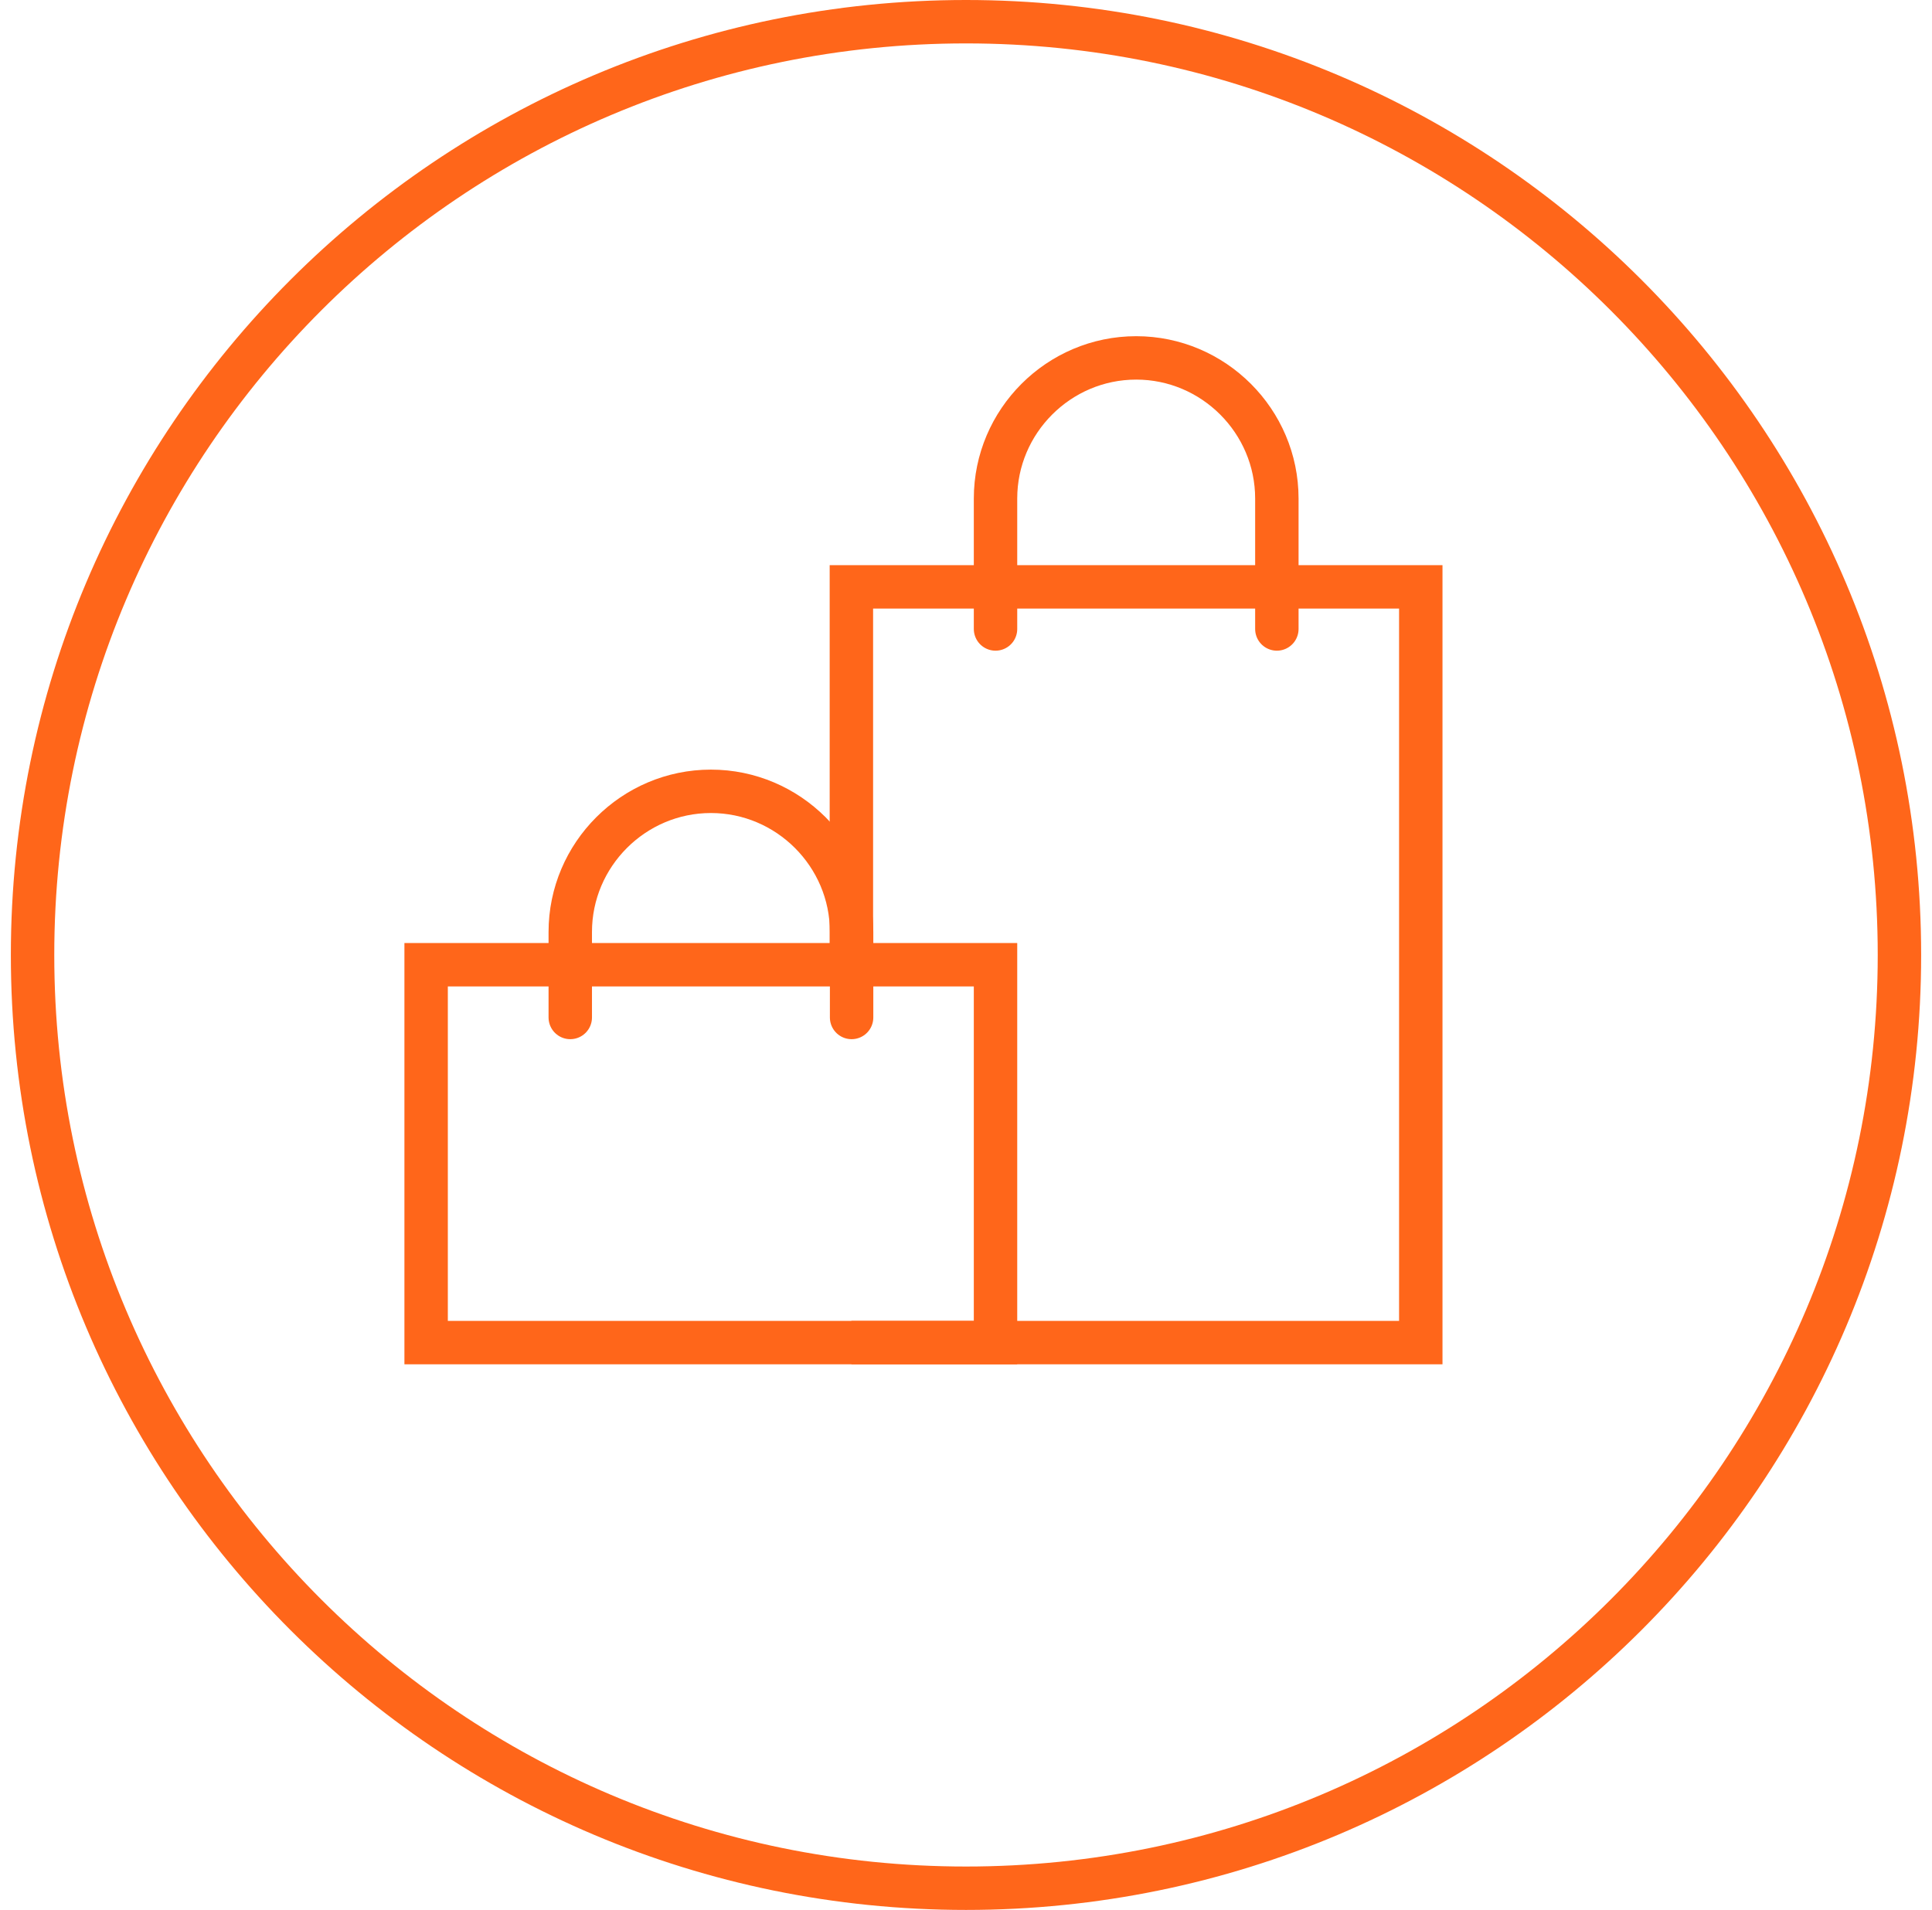 <?xml version="1.0" encoding="UTF-8"?> <svg xmlns="http://www.w3.org/2000/svg" width="89" height="88" viewBox="0 0 89 88" fill="none"><path d="M44.5 87C68.248 87 87.5 67.748 87.5 44C87.5 20.252 68.248 1 44.5 1C20.752 1 1.5 20.252 1.5 44C1.5 67.748 20.752 87 44.5 87Z" stroke="#FF661A" stroke-width="2" stroke-miterlimit="10"></path><path d="M45.86 28.98V22.97C45.86 19.41 48.77 16.49 52.34 16.49C55.9 16.49 58.82 19.4 58.82 22.97V28.98" stroke="#FF661A" stroke-width="2" stroke-miterlimit="10" stroke-linecap="round"></path><path d="M26.27 46.88V42.94C26.27 39.38 29.18 36.46 32.749 36.46C36.309 36.46 39.23 39.37 39.23 42.94V46.88" stroke="#FF661A" stroke-width="2" stroke-miterlimit="10" stroke-linecap="round"></path><path d="M39.22 61.86H65.45V27.04H39.22V44.45" stroke="#FF661A" stroke-width="2" stroke-miterlimit="10"></path><path d="M45.86 44.45H19.63V61.86H45.86V44.45Z" stroke="#FF661A" stroke-width="2" stroke-miterlimit="10"></path></svg> 
